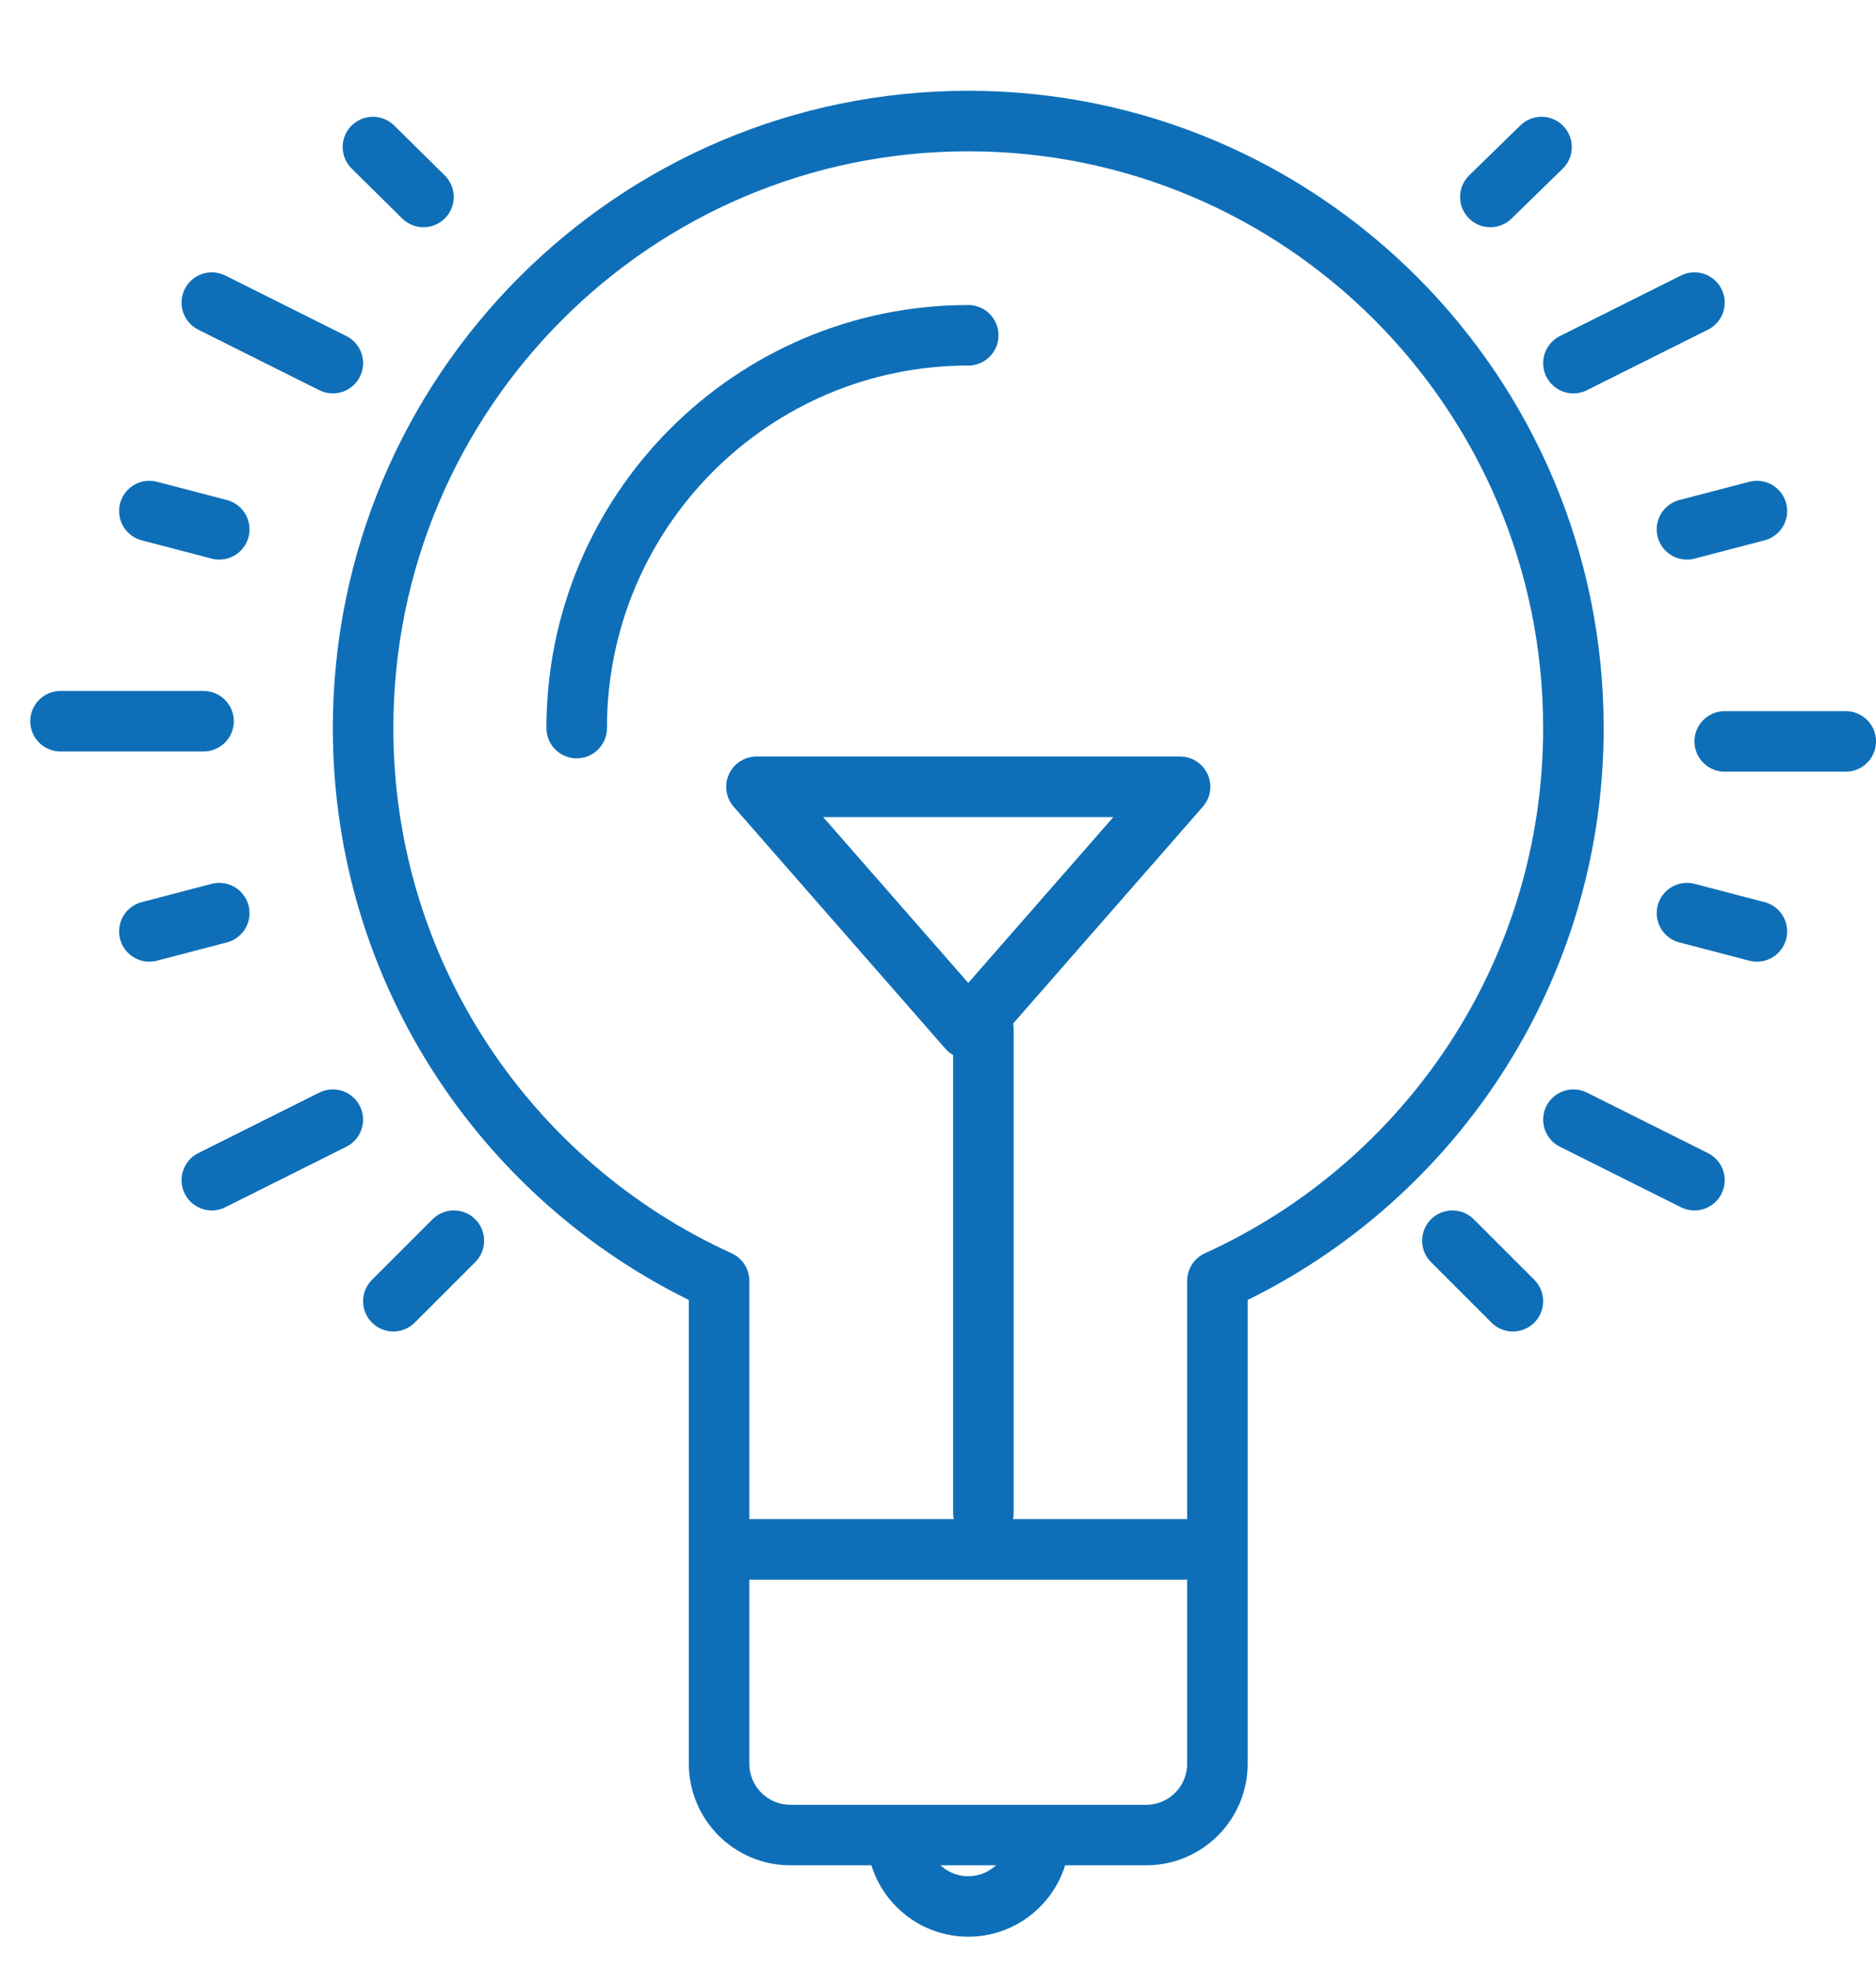 <?xml version="1.0" encoding="UTF-8"?>
<svg width="62px" height="65px" viewBox="0 0 62 65" version="1.1" xmlns="http://www.w3.org/2000/svg" xmlns:xlink="http://www.w3.org/1999/xlink">
    <!-- Generator: Sketch 63.1 (92452) - https://sketch.com -->
    <title>Facts</title>
    <desc>Created with Sketch.</desc>
    <g id="Facts" stroke="none" stroke-width="1" fill="none" fill-rule="evenodd" stroke-linejoin="round">
        <g transform="translate(2, 4)" stroke="#0E6FB8" stroke-width="2">
            <polygon id="Stroke-1" stroke-linecap="round" points="37 22 30 30 23 22"></polygon>
            <line x1="30.5" y1="46" x2="30.5" y2="30" id="Stroke-2" stroke-linecap="round"></line>
            <g id="Group-7" stroke-linecap="round">
                <line x1="4.727" y1="19.833" x2="0" y2="19.833" id="Stroke-3"></line>
                <line x1="11.996" y1="2.509" x2="10.325" y2="0.859" id="Stroke-5"></line>
            </g>
            <line x1="9" y1="8" x2="5" y2="6" id="Stroke-8" stroke-linecap="round"></line>
            <line x1="9" y1="33" x2="5" y2="35" id="Stroke-9" stroke-linecap="round"></line>
            <line x1="55" y1="20.5" x2="59" y2="20.5" id="Stroke-10" stroke-linecap="round"></line>
            <line x1="46" y1="37" x2="48" y2="39" id="Stroke-12" stroke-linecap="round"></line>
            <line x1="13" y1="37" x2="11" y2="39" id="Stroke-13" stroke-linecap="round"></line>
            <g id="Group-24" transform="translate(2, 0)" stroke-linecap="round">
                <line x1="45.255" y1="2.509" x2="46.946" y2="0.859" id="Stroke-14"></line>
                <line x1="3.246" y1="26.175" x2="0.936" y2="26.779" id="Stroke-16"></line>
                <line x1="51.753" y1="13.492" x2="54.064" y2="12.888" id="Stroke-18"></line>
                <line x1="3.246" y1="13.492" x2="0.936" y2="12.888" id="Stroke-20"></line>
                <line x1="51.753" y1="26.175" x2="54.064" y2="26.779" id="Stroke-22"></line>
            </g>
            <line x1="50" y1="33" x2="54" y2="35" id="Stroke-25" stroke-linecap="round"></line>
            <line x1="50" y1="8" x2="54" y2="6" id="Stroke-26" stroke-linecap="round"></line>
            <g id="Group-35" transform="translate(10, 0)">
                <path d="M7.059,20.06 C7.059,12.895 12.854,7.08 20,7.08" id="Stroke-27" stroke-linecap="round"></path>
                <line x1="11.765" y1="47.2" x2="28.235" y2="47.2" id="Stroke-29"></line>
                <path d="M22.353,56.64 C22.353,57.943 21.299,59 20,59 C18.701,59 17.647,57.943 17.647,56.64" id="Stroke-31"></path>
                <path d="M40,20.06 C40,8.981 31.046,0 20,0 C8.954,0 0,8.981 0,20.06 C0,28.191 4.832,35.176 11.765,38.325 L11.765,54.28 C11.765,55.583 12.819,56.64 14.118,56.64 L25.882,56.64 C27.181,56.64 28.235,55.583 28.235,54.28 L28.235,38.325 C35.168,35.176 40,28.191 40,20.06 Z" id="Stroke-33" stroke-linecap="round"></path>
            </g>
        </g>
    </g>
</svg>